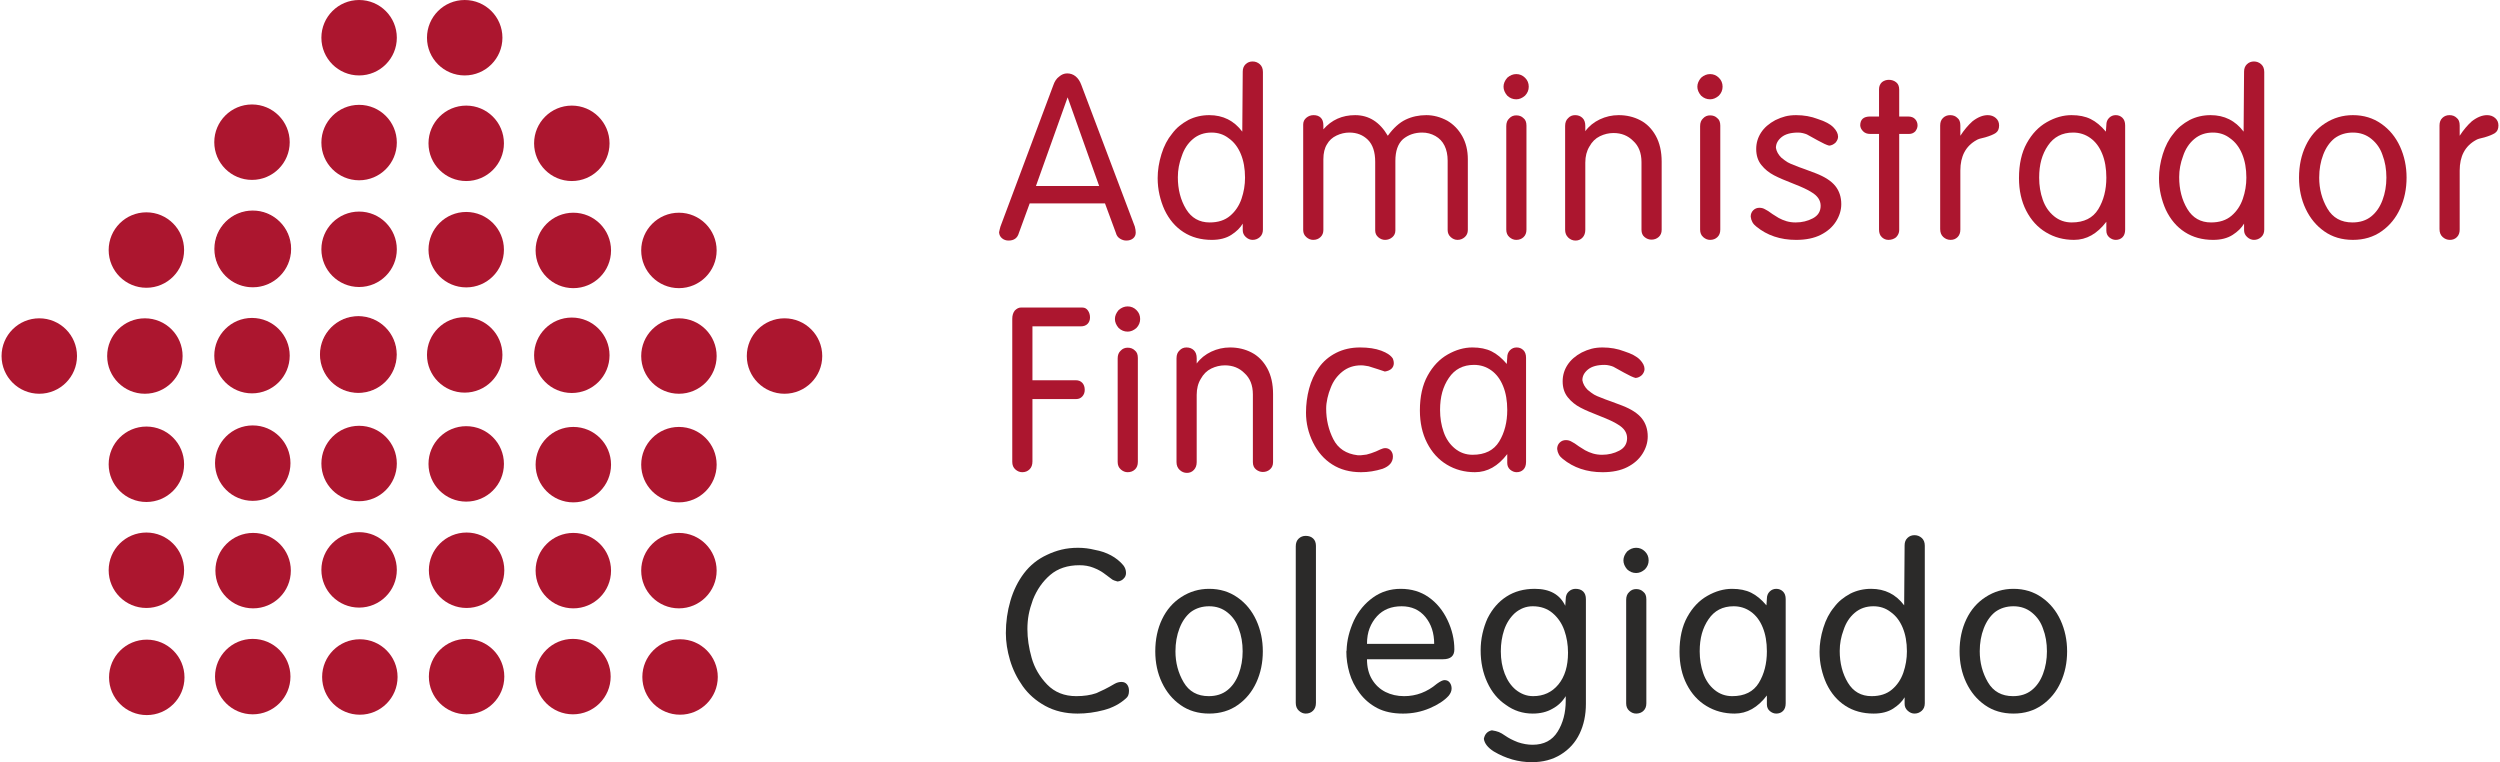 <?xml version="1.0" encoding="UTF-8"?>
<!DOCTYPE svg PUBLIC "-//W3C//DTD SVG 1.1//EN" "http://www.w3.org/Graphics/SVG/1.1/DTD/svg11.dtd">
<!-- Creator: CorelDRAW X8 -->
<svg xmlns="http://www.w3.org/2000/svg" xml:space="preserve" width="246px" height="75px" version="1.1" style="shape-rendering:geometricPrecision; text-rendering:geometricPrecision; image-rendering:optimizeQuality; fill-rule:evenodd; clip-rule:evenodd"
viewBox="0 0 254652 77735"
 xmlns:xlink="http://www.w3.org/1999/xlink">
 <defs>
  <style type="text/css">
   <![CDATA[
    .str0 {stroke:#AC162F;stroke-width:132.934}
    .fil2 {fill:#AC162F}
    .fil1 {fill:#2B2A29;fill-rule:nonzero}
    .fil0 {fill:#AC162F;fill-rule:nonzero}
   ]]>
  </style>
 </defs>
 <g id="Capa_x0020_1">
  <g id="_1982147880960">
   <path class="fil0" d="M105495 18969l6447 0 -3216 -9043 -3231 9043zm-639 1777l-1103 3021c-144,511 -495,768 -1056,768 -250,0 -472,-78 -659,-230 -187,-152 -289,-358 -304,-616l70 -316 70 -265 5379 -14382c140,-421 343,-725 608,-913 250,-218 522,-327 819,-327 327,0 616,102 865,304 249,203 444,499 585,889l5449 14429c62,234 93,437 93,608 0,250 -89,449 -269,597 -179,148 -413,222 -693,222 -219,0 -437,-66 -647,-199 -211,-132 -347,-319 -410,-569l-1115 -3021 -7682 0z"/>
   <path id="1" class="fil0" d="M119967 18069c0,1243 277,2323 830,3243 554,916 1361,1375 2421,1375 857,0 1551,-226 2081,-678 530,-448 916,-1025 1158,-1723 242,-701 362,-1426 362,-2171 0,-916 -144,-1722 -432,-2412 -289,-694 -698,-1228 -1228,-1599 -499,-389 -1084,-584 -1754,-584 -749,0 -1384,222 -1906,666 -522,441 -901,1022 -1134,1735 -265,702 -398,1415 -398,2148zm6619 -10770c0,-312 97,-561 292,-748 195,-187 432,-281 713,-281 281,0 526,94 737,281 210,187 316,452 316,795l0 16067c0,327 -106,584 -316,771 -211,187 -456,281 -737,281 -249,0 -479,-98 -690,-289 -210,-191 -315,-424 -315,-701l0 -671c-250,429 -640,815 -1170,1154 -530,339 -1193,507 -1988,507 -1107,0 -2069,-265 -2888,-795 -819,-526 -1462,-1283 -1929,-2265 -219,-479 -390,-994 -515,-1539 -125,-546 -187,-1111 -187,-1704 0,-795 129,-1606 386,-2440 257,-834 620,-1528 1087,-2089 219,-296 464,-557 737,-784 273,-222 581,-428 924,-615 655,-328 1364,-491 2128,-491 1403,0 2526,561 3368,1683l47 -6127z"/>
   <path id="2" class="fil0" d="M132751 12701c0,-280 106,-510 320,-690 214,-179 460,-268 744,-268 300,0 542,85 721,257 184,171 273,436 273,795l0 397c838,-966 1918,-1449 3239,-1449 1400,0 2511,701 3333,2104 577,-795 1185,-1344 1824,-1648 639,-305 1341,-456 2105,-456 717,0 1426,187 2128,561 639,374 1150,896 1532,1575 382,678 573,1465 573,2369l0 7211c0,296 -105,538 -316,725 -210,187 -456,281 -737,281 -249,0 -479,-94 -690,-281 -210,-187 -315,-429 -315,-721l0 -7074c0,-589 -105,-1099 -316,-1528 -210,-429 -522,-757 -935,-990 -414,-234 -862,-351 -1345,-351 -764,0 -1419,226 -1965,678 -514,472 -771,1205 -771,2206l0 7098c0,285 -106,515 -316,694 -210,179 -456,269 -737,269 -249,0 -479,-90 -690,-269 -210,-179 -315,-409 -315,-694l0 -7004c0,-1002 -250,-1746 -745,-2241 -499,-491 -1126,-737 -1886,-737 -449,0 -889,101 -1314,304 -429,203 -752,499 -967,885 -249,390 -374,904 -374,1539l0 7215c0,292 -97,534 -296,721 -195,187 -444,281 -744,281 -254,0 -484,-94 -698,-281 -214,-187 -320,-429 -320,-725l0 -10758z"/>
   <path id="3" class="fil0" d="M153463 12861c0,-343 102,-604 308,-791 188,-203 425,-304 710,-304 300,0 546,93 733,281 206,155 308,409 308,767l0 10602c0,328 -98,581 -297,768 -195,187 -444,281 -744,281 -254,0 -484,-94 -698,-281 -214,-187 -320,-440 -320,-768l0 -10555zm1018 -2732c-347,0 -655,-125 -920,-374 -253,-297 -378,-601 -378,-912 0,-312 125,-616 378,-912 285,-250 589,-375 920,-375 347,0 647,125 896,375 254,249 378,553 378,912 0,343 -124,647 -378,912 -284,249 -581,374 -896,374z"/>
   <path id="4" class="fil0" d="M159465 12842c0,-343 102,-608 308,-795 188,-203 425,-304 710,-304 300,0 549,93 744,280 199,187 296,460 296,819l0 491 0 47c375,-515 870,-916 1478,-1205 612,-288 1251,-432 1925,-432 795,0 1528,171 2191,514 666,343 1196,877 1598,1602 397,725 596,1602 596,2631l0 6946c0,312 -101,557 -308,737 -202,179 -448,268 -733,268 -253,0 -483,-85 -697,-257 -215,-171 -320,-421 -320,-748l0 -6899c0,-936 -284,-1661 -857,-2175 -527,-530 -1193,-795 -1996,-795 -479,0 -943,109 -1391,327 -449,218 -803,569 -1068,1052 -277,453 -418,998 -418,1637l0 6853c0,327 -93,592 -284,795 -187,203 -425,304 -709,304 -285,0 -531,-101 -745,-304 -214,-203 -320,-468 -320,-795l0 -10594z"/>
   <path id="5" class="fil0" d="M173232 12861c0,-343 101,-604 308,-791 187,-203 425,-304 709,-304 300,0 546,93 733,281 206,155 308,409 308,767l0 10602c0,328 -98,581 -296,768 -195,187 -445,281 -745,281 -253,0 -483,-94 -698,-281 -214,-187 -319,-440 -319,-768l0 -10555zm1017 -2732c-347,0 -655,-125 -920,-374 -253,-297 -378,-601 -378,-912 0,-312 125,-616 378,-912 285,-250 589,-375 920,-375 347,0 647,125 897,375 253,249 378,553 378,912 0,343 -125,647 -378,912 -285,249 -581,374 -897,374z"/>
   <path id="6" class="fil0" d="M178953 23097c-327,-250 -514,-581 -561,-1002 0,-261 86,-479 257,-647 172,-172 382,-257 631,-257 219,0 414,54 585,159 172,78 421,238 749,484l631 394c249,136 519,249 807,335 288,82 596,124 924,124 639,0 1224,-140 1754,-420 530,-281 795,-706 795,-1283 0,-561 -320,-1029 -959,-1399 -359,-234 -959,-515 -1801,-842 -436,-172 -811,-324 -1122,-456 -312,-133 -601,-265 -866,-405 -514,-266 -947,-616 -1298,-1053 -350,-436 -526,-978 -526,-1633 0,-608 164,-1162 491,-1668 328,-507 811,-928 1450,-1271 343,-171 682,-300 1018,-386 335,-86 705,-128 1110,-128 796,0 1536,132 2222,397 733,234 1259,515 1579,842 319,327 479,647 479,959 0,203 -86,405 -257,608 -203,187 -421,288 -655,304 -249,-62 -639,-242 -1169,-538l-1099 -608c-110,-47 -246,-90 -410,-129 -163,-39 -323,-58 -479,-58 -748,0 -1314,156 -1696,468 -382,312 -573,674 -573,1095 63,359 242,686 538,982 156,125 273,215 351,277 203,156 409,277 620,362 210,86 495,199 853,340 203,78 398,148 585,210l1123 421c920,359 1582,787 1988,1294 405,507 608,1123 608,1855 0,608 -180,1193 -538,1762 -359,569 -877,1021 -1556,1364 -678,343 -1516,515 -2514,515 -1605,0 -2962,-456 -4069,-1368z"/>
   <path id="7" class="fil0" d="M191480 13660l-912 0c-296,0 -534,-89 -713,-269 -180,-179 -277,-378 -293,-596 0,-608 336,-912 1006,-912l912 0 0 -2783c0,-296 101,-538 304,-725 203,-156 437,-234 702,-234 280,0 526,82 736,246 211,163 316,417 316,760l0 2736 912 0c312,0 550,89 714,269 163,179 245,393 245,643 0,203 -78,405 -234,608 -171,171 -382,257 -631,257l-1006 0 0 9803c0,277 -109,526 -327,745 -219,171 -476,257 -772,257 -250,0 -472,-90 -667,-269 -195,-179 -292,-441 -292,-780l0 -9756z"/>
   <path id="8" class="fil0" d="M197716 12795c0,-327 97,-585 296,-772 195,-187 437,-280 721,-280 300,0 546,93 733,280 207,156 308,413 308,772l0 1052c370,-577 783,-1068 1232,-1473 541,-421 1064,-631 1559,-631 323,0 600,97 826,292 222,195 335,448 335,760 0,355 -117,612 -347,768 -233,156 -592,304 -1072,444 -448,94 -744,187 -884,281 -1099,608 -1649,1641 -1649,3102l0 6023c0,327 -94,584 -285,771 -187,187 -424,281 -709,281 -285,0 -530,-98 -745,-292 -214,-195 -319,-464 -319,-811l0 -10567z"/>
   <path id="9" class="fil0" d="M207811 18115c0,807 121,1559 366,2249 242,694 624,1255 1142,1680 518,429 1123,643 1813,643 1255,0 2159,-452 2708,-1352 550,-904 823,-1976 823,-3220 0,-931 -140,-1746 -425,-2436 -281,-694 -682,-1228 -1201,-1598 -518,-374 -1106,-561 -1765,-561 -1115,0 -1969,444 -2565,1329 -300,437 -522,924 -674,1458 -148,538 -222,1138 -222,1808zm6852 -5367c0,-296 94,-538 281,-725 187,-187 413,-280 678,-280 265,0 491,89 678,268 187,180 281,441 281,784l0 10618c0,342 -90,604 -269,783 -180,179 -410,269 -690,269 -234,0 -452,-86 -655,-253 -203,-172 -304,-402 -304,-694l0 -901c-468,616 -974,1076 -1520,1384 -546,308 -1138,464 -1778,464 -1060,0 -2015,-257 -2864,-772 -850,-510 -1521,-1247 -2012,-2206 -491,-955 -736,-2066 -736,-3325 0,-1415 265,-2604 795,-3559 530,-958 1212,-1676 2046,-2147 834,-476 1672,-713 2514,-713 764,0 1415,132 1953,397 538,265 1056,694 1555,1286l47 -678z"/>
   <path id="10" class="fil0" d="M222092 18069c0,1243 276,2323 830,3243 553,916 1360,1375 2420,1375 858,0 1552,-226 2082,-678 530,-448 916,-1025 1157,-1723 242,-701 363,-1426 363,-2171 0,-916 -144,-1722 -433,-2412 -288,-694 -698,-1228 -1228,-1599 -499,-389 -1083,-584 -1754,-584 -748,0 -1383,222 -1906,666 -522,441 -900,1022 -1134,1735 -265,702 -397,1415 -397,2148zm6618 -10770c0,-312 97,-561 292,-748 195,-187 433,-281 714,-281 280,0 526,94 736,281 211,187 316,452 316,795l0 16067c0,327 -105,584 -316,771 -210,187 -456,281 -736,281 -250,0 -480,-98 -690,-289 -211,-191 -316,-424 -316,-701l0 -671c-250,429 -639,815 -1169,1154 -531,339 -1193,507 -1988,507 -1107,0 -2070,-265 -2889,-795 -818,-526 -1461,-1283 -1929,-2265 -218,-479 -390,-994 -515,-1539 -124,-546 -187,-1111 -187,-1704 0,-795 129,-1606 386,-2440 258,-834 620,-1528 1088,-2089 218,-296 464,-557 736,-784 273,-222 581,-428 924,-615 655,-328 1364,-491 2129,-491 1403,0 2525,561 3367,1683l47 -6127z"/>
   <path id="11" class="fil0" d="M236372 18115c0,1150 277,2203 831,3150 553,947 1407,1422 2560,1422 764,0 1400,-202 1907,-607 506,-402 892,-959 1157,-1669 265,-705 398,-1473 398,-2296 0,-853 -133,-1625 -398,-2311 -218,-651 -592,-1197 -1122,-1629 -531,-437 -1162,-655 -1895,-655 -717,0 -1341,195 -1871,584 -499,402 -885,959 -1157,1669 -273,705 -410,1489 -410,2342zm-2058 0c0,-1212 230,-2303 690,-3266 460,-967 1119,-1727 1976,-2276 858,-554 1801,-830 2830,-830 1092,0 2054,292 2888,877 835,580 1474,1360 1918,2330 445,975 667,2031 667,3165 0,1150 -219,2207 -655,3161 -437,959 -1068,1731 -1894,2312 -827,585 -1801,877 -2924,877 -1122,0 -2093,-289 -2911,-865 -819,-573 -1454,-1341 -1906,-2300 -453,-955 -679,-2019 -679,-3185z"/>
   <path id="12" class="fil0" d="M248642 12795c0,-327 97,-585 296,-772 195,-187 437,-280 721,-280 300,0 546,93 733,280 207,156 308,413 308,772l0 1052c370,-577 783,-1068 1232,-1473 541,-421 1064,-631 1559,-631 323,0 600,97 826,292 222,195 335,448 335,760 0,355 -117,612 -347,768 -233,156 -592,304 -1071,444 -449,94 -745,187 -885,281 -1099,608 -1649,1641 -1649,3102l0 6023c0,327 -94,584 -285,771 -187,187 -424,281 -709,281 -284,0 -530,-98 -744,-292 -215,-195 -320,-464 -320,-811l0 -10567z"/>
   <path class="fil0" d="M103080 32513c0,-343 86,-623 258,-841 202,-203 405,-305 608,-305l6291 0c234,0 421,102 561,305 140,202 211,436 211,701 0,265 -82,483 -246,655 -164,171 -398,257 -709,257l-4916 0 0 5496 4424 0c281,0 499,90 663,269 164,179 246,417 246,713 0,265 -82,488 -246,667 -164,179 -366,269 -616,269l-4471 0 0 6365c0,343 -97,608 -296,803 -195,195 -444,292 -744,292 -254,0 -484,-93 -698,-280 -214,-188 -320,-445 -320,-772l0 -14594z"/>
   <path id="1" class="fil0" d="M113830 36555c0,-343 101,-604 308,-791 187,-202 425,-304 709,-304 300,0 546,94 733,281 207,156 308,409 308,768l0 10602c0,327 -97,580 -296,768 -195,187 -445,280 -745,280 -253,0 -483,-93 -697,-280 -215,-188 -320,-441 -320,-768l0 -10556zm1017 -2732c-347,0 -655,-125 -920,-374 -253,-296 -378,-600 -378,-912 0,-312 125,-616 378,-912 285,-250 589,-374 920,-374 347,0 647,124 897,374 253,249 378,553 378,912 0,343 -125,647 -378,912 -285,249 -581,374 -897,374z"/>
   <path id="2" class="fil0" d="M119832 36536c0,-343 101,-608 308,-795 187,-203 425,-304 709,-304 300,0 550,93 745,280 199,188 296,460 296,819l0 491 0 47c374,-515 869,-916 1477,-1205 612,-288 1251,-432 1926,-432 795,0 1528,171 2190,514 667,343 1197,877 1598,1602 398,725 597,1602 597,2631l0 6946c0,312 -102,558 -308,737 -203,179 -448,269 -733,269 -253,0 -483,-86 -698,-257 -214,-172 -319,-421 -319,-749l0 -6899c0,-935 -285,-1660 -858,-2175 -526,-530 -1192,-795 -1995,-795 -480,0 -944,109 -1392,327 -448,219 -803,569 -1068,1053 -277,452 -417,998 -417,1637l0 6852c0,328 -94,593 -285,795 -187,203 -424,304 -709,304 -284,0 -530,-101 -744,-304 -215,-202 -320,-467 -320,-795l0 -10594z"/>
   <path id="3" class="fil0" d="M141901 36583c62,171 93,319 93,444 0,234 -78,425 -234,573 -156,148 -382,246 -678,292l-701 -234 -959 -304c-125,-15 -246,-35 -363,-58 -117,-23 -253,-35 -409,-35 -733,0 -1368,214 -1906,643 -538,433 -932,974 -1181,1629 -140,332 -253,686 -339,1068 -86,382 -129,741 -129,1068 0,1127 242,2164 725,3119 483,955 1310,1500 2479,1641 172,0 289,0 351,0l561 -67 468 -136 491 -183 444 -203c188,-90 359,-137 515,-137 218,0 401,82 550,242 148,164 222,367 222,616 0,569 -351,986 -1053,1251 -733,230 -1465,347 -2198,347 -1138,0 -2121,-265 -2947,-795 -826,-526 -1477,-1275 -1953,-2241 -475,-963 -713,-1976 -713,-3033 0,-842 105,-1656 316,-2451 210,-796 542,-1509 994,-2148 452,-639 1041,-1138 1765,-1505 725,-366 1540,-549 2444,-549 842,0 1559,109 2152,327 592,219 990,491 1193,819z"/>
   <path id="4" class="fil0" d="M146710 41810c0,806 121,1559 366,2249 242,694 624,1255 1142,1680 519,428 1123,643 1813,643 1255,0 2159,-452 2709,-1353 549,-904 822,-1976 822,-3219 0,-932 -140,-1746 -425,-2436 -280,-694 -682,-1228 -1200,-1599 -519,-374 -1107,-561 -1766,-561 -1115,0 -1968,444 -2565,1329 -300,437 -522,924 -674,1458 -148,538 -222,1138 -222,1809zm6852 -5368c0,-296 94,-537 281,-725 187,-187 413,-280 678,-280 265,0 491,89 678,269 187,179 281,440 281,783l0 10618c0,343 -90,604 -269,783 -179,179 -409,269 -690,269 -234,0 -452,-86 -655,-253 -202,-172 -304,-402 -304,-694l0 -900c-468,615 -974,1075 -1520,1383 -546,308 -1138,464 -1777,464 -1061,0 -2015,-257 -2865,-772 -850,-510 -1520,-1247 -2011,-2206 -491,-955 -737,-2066 -737,-3325 0,-1414 265,-2603 795,-3558 530,-959 1212,-1676 2046,-2148 835,-475 1673,-713 2515,-713 763,0 1414,132 1952,397 538,265 1057,694 1555,1287l47 -679z"/>
   <path id="5" class="fil0" d="M159213 46791c-327,-249 -514,-581 -561,-1002 0,-261 86,-479 257,-647 172,-171 382,-257 632,-257 218,0 413,55 585,160 171,78 420,238 748,483l631 394c250,136 519,249 807,335 289,82 596,125 924,125 639,0 1224,-141 1754,-421 530,-281 795,-706 795,-1283 0,-561 -320,-1029 -959,-1399 -358,-234 -959,-514 -1801,-842 -436,-171 -810,-323 -1122,-456 -312,-132 -600,-265 -865,-405 -515,-265 -948,-616 -1298,-1053 -351,-436 -527,-978 -527,-1633 0,-608 164,-1161 492,-1668 327,-507 810,-928 1449,-1271 343,-171 683,-300 1018,-386 335,-85 705,-128 1111,-128 795,0 1535,132 2221,397 733,234 1259,515 1579,842 320,328 480,647 480,959 0,203 -86,406 -258,608 -202,187 -421,289 -655,304 -249,-62 -639,-241 -1169,-538l-1099 -608c-109,-47 -246,-89 -409,-128 -164,-39 -324,-59 -480,-59 -748,0 -1313,156 -1695,468 -382,312 -573,674 -573,1095 62,359 241,686 538,982 155,125 272,215 350,277 203,156 410,277 620,363 211,85 495,199 854,339 202,78 397,148 584,210l1123 421c920,359 1582,788 1988,1294 405,507 608,1123 608,1856 0,608 -179,1192 -538,1761 -359,569 -877,1022 -1555,1365 -678,343 -1516,514 -2514,514 -1606,0 -2963,-456 -4070,-1368z"/>
   <path class="fil1" d="M114400 57646c187,234 280,499 280,795 0,234 -85,429 -257,584 -140,156 -343,250 -608,281 -281,-78 -452,-140 -515,-187l-912 -678c-280,-203 -631,-386 -1052,-550 -421,-164 -889,-245 -1403,-245 -1216,0 -2210,331 -2982,990 -772,662 -1360,1504 -1766,2529 -202,558 -347,1068 -432,1524 -86,460 -129,955 -129,1482 0,931 144,1905 433,2927 288,1017 814,1921 1578,2713 764,791 1754,1188 2970,1188 780,0 1458,-101 2035,-300 374,-167 655,-300 842,-390 312,-155 663,-346 1052,-576 219,-121 445,-183 679,-183 249,0 440,85 572,257 133,167 199,386 199,647 0,358 -101,612 -304,768 -608,557 -1360,955 -2256,1196 -897,238 -1790,359 -2678,359 -1248,0 -2347,-261 -3298,-780 -951,-522 -1719,-1196 -2303,-2019 -585,-822 -1018,-1711 -1298,-2658 -281,-947 -421,-1867 -421,-2752 0,-1134 155,-2237 467,-3301 312,-1064 776,-2000 1392,-2811 616,-807 1391,-1430 2327,-1863 483,-234 982,-413 1497,-538 514,-124 1075,-187 1683,-187 577,0 1146,70 1708,211 608,109 1157,296 1648,561 492,265 909,600 1252,1006z"/>
   <path id="1" class="fil1" d="M119723 66427c0,1150 277,2203 831,3150 553,947 1407,1422 2560,1422 764,0 1400,-202 1907,-608 506,-401 892,-959 1157,-1668 265,-705 398,-1473 398,-2296 0,-853 -133,-1625 -398,-2311 -218,-651 -592,-1197 -1122,-1629 -531,-437 -1162,-655 -1895,-655 -717,0 -1341,195 -1871,584 -499,402 -884,959 -1157,1669 -273,705 -410,1489 -410,2342zm-2058 0c0,-1212 230,-2303 690,-3266 460,-967 1119,-1727 1976,-2276 858,-554 1801,-831 2830,-831 1092,0 2054,293 2888,877 835,581 1474,1361 1918,2331 445,975 667,2031 667,3165 0,1150 -219,2206 -655,3161 -437,959 -1068,1731 -1894,2312 -827,585 -1801,877 -2924,877 -1122,0 -2093,-289 -2911,-866 -819,-572 -1454,-1340 -1906,-2299 -453,-955 -679,-2019 -679,-3185z"/>
   <path id="2" class="fil1" d="M131993 55724c0,-343 97,-604 296,-791 195,-187 437,-281 721,-281 316,0 569,90 756,269 192,179 285,433 285,756l0 16005c0,339 -97,608 -296,803 -195,194 -445,292 -745,292 -253,0 -483,-98 -697,-292 -215,-195 -320,-464 -320,-803l0 -15958z"/>
   <path id="3" class="fil1" d="M137925 63282c467,-967 1115,-1746 1941,-2339 826,-592 1769,-889 2830,-889 1091,0 2042,285 2853,854 811,569 1450,1345 1918,2327 467,982 701,1980 701,2994 0,670 -382,1005 -1146,1005l-7764 0c0,807 171,1493 514,2058 343,565 799,990 1368,1279 570,284 1205,428 1906,428 1232,0 2347,-421 3345,-1266 343,-246 600,-371 772,-371 233,0 413,86 538,258 124,167 187,370 187,600 0,249 -102,499 -305,744 -436,480 -1079,905 -1929,1267 -850,363 -1758,546 -2724,546 -1029,0 -1903,-187 -2620,-558 -717,-374 -1317,-884 -1800,-1528 -484,-643 -831,-1333 -1041,-2061 -211,-729 -316,-1462 -316,-2191l23 -94c16,-530 86,-1044 211,-1543 125,-499 304,-1006 538,-1520zm1333 2385l6852 0c0,-1107 -300,-2023 -900,-2748 -600,-725 -1407,-1087 -2421,-1087 -1044,0 -1878,335 -2502,1005 -328,359 -581,768 -760,1228 -180,460 -269,994 -269,1602z"/>
   <path id="4" class="fil1" d="M152907 66427c0,838 133,1602 398,2284 265,686 639,1232 1122,1634 250,202 523,362 819,479 296,117 616,175 959,175 1060,0 1917,-397 2572,-1188 655,-795 983,-1875 983,-3243 0,-811 -125,-1567 -375,-2277 -249,-705 -647,-1294 -1192,-1758 -546,-467 -1224,-701 -2035,-701 -670,0 -1278,234 -1824,701 -499,464 -861,1037 -1088,1712 -226,678 -339,1403 -339,2182zm6619 4572c-343,562 -795,990 -1357,1287 -561,327 -1231,491 -2011,491 -1013,0 -1926,-296 -2736,-889 -811,-542 -1442,-1306 -1894,-2288 -453,-978 -679,-2070 -679,-3266 0,-593 63,-1162 187,-1715 125,-554 296,-1072 515,-1552 483,-966 1130,-1711 1941,-2229 811,-522 1770,-784 2876,-784 1529,0 2565,577 3111,1731l47 -678c0,-327 101,-585 304,-772 202,-187 436,-281 701,-281 328,0 585,90 772,269 187,180 281,441 281,788l0 10668c0,1142 -215,2155 -643,3048 -429,893 -1064,1598 -1906,2120 -842,527 -1832,788 -2971,788 -1356,0 -2650,-367 -3882,-1099 -608,-390 -943,-819 -1005,-1287 93,-483 366,-771 818,-865 296,47 534,105 710,175 179,71 401,199 666,386 156,109 339,219 546,328 210,109 456,218 736,327 511,172 1010,257 1493,257 1150,0 2000,-444 2553,-1333 550,-884 827,-1937 827,-3157l0 -234 0 -234z"/>
   <path id="5" class="fil1" d="M165691 61173c0,-343 102,-604 308,-791 187,-203 425,-304 710,-304 300,0 545,93 732,281 207,155 308,409 308,767l0 10602c0,328 -97,581 -296,768 -195,187 -444,281 -744,281 -254,0 -484,-94 -698,-281 -214,-187 -320,-440 -320,-768l0 -10555zm1018 -2732c-347,0 -655,-125 -920,-374 -253,-297 -378,-601 -378,-912 0,-312 125,-616 378,-913 284,-249 588,-374 920,-374 347,0 647,125 896,374 254,250 378,554 378,913 0,342 -124,647 -378,912 -284,249 -581,374 -896,374z"/>
   <path id="6" class="fil1" d="M173190 66427c0,807 121,1559 366,2249 242,694 624,1255 1143,1680 518,429 1122,643 1812,643 1255,0 2159,-452 2709,-1352 549,-904 822,-1976 822,-3220 0,-931 -140,-1746 -424,-2436 -281,-694 -683,-1228 -1201,-1598 -518,-374 -1107,-561 -1766,-561 -1114,0 -1968,444 -2564,1329 -301,436 -523,924 -675,1458 -148,538 -222,1138 -222,1808zm6852 -5367c0,-296 94,-538 281,-725 187,-187 413,-281 678,-281 265,0 491,90 678,269 188,180 281,441 281,784l0 10617c0,343 -90,605 -269,784 -179,179 -409,269 -690,269 -234,0 -452,-86 -655,-254 -202,-171 -304,-401 -304,-693l0 -901c-467,616 -974,1076 -1520,1384 -545,308 -1138,464 -1777,464 -1060,0 -2015,-257 -2865,-772 -850,-510 -1520,-1247 -2011,-2206 -491,-955 -737,-2066 -737,-3325 0,-1415 265,-2604 795,-3559 530,-958 1212,-1676 2047,-2147 834,-476 1672,-714 2514,-714 764,0 1414,133 1952,398 538,265 1057,694 1556,1286l46 -678z"/>
   <path id="7" class="fil1" d="M187471 66381c0,1243 277,2323 830,3242 554,917 1360,1376 2421,1376 857,0 1551,-226 2081,-678 530,-448 916,-1025 1158,-1723 241,-701 362,-1426 362,-2171 0,-916 -144,-1722 -432,-2412 -289,-694 -698,-1228 -1228,-1599 -499,-389 -1084,-584 -1754,-584 -749,0 -1384,222 -1906,666 -522,441 -901,1021 -1134,1735 -265,701 -398,1415 -398,2148zm6618 -10770c0,-312 98,-561 293,-748 195,-187 432,-281 713,-281 281,0 526,94 737,281 210,187 315,452 315,795l0 16066c0,328 -105,585 -315,772 -211,187 -456,281 -737,281 -249,0 -479,-98 -690,-289 -210,-191 -316,-424 -316,-701l0 -671c-249,429 -639,815 -1169,1154 -530,339 -1193,507 -1988,507 -1107,0 -2070,-265 -2888,-795 -819,-527 -1462,-1283 -1929,-2265 -219,-479 -390,-994 -515,-1540 -125,-545 -187,-1110 -187,-1703 0,-795 128,-1606 386,-2440 257,-834 619,-1528 1087,-2089 219,-296 464,-558 737,-784 273,-222 581,-428 924,-615 655,-328 1364,-492 2128,-492 1403,0 2526,562 3368,1684l46 -6127z"/>
   <path id="8" class="fil1" d="M201752 66427c0,1150 277,2203 830,3150 554,947 1407,1422 2561,1422 764,0 1399,-202 1906,-608 507,-401 892,-959 1157,-1668 266,-705 398,-1473 398,-2296 0,-853 -132,-1625 -398,-2311 -218,-651 -592,-1197 -1122,-1629 -530,-437 -1161,-655 -1894,-655 -718,0 -1341,195 -1871,584 -499,402 -885,959 -1158,1669 -273,705 -409,1489 -409,2342zm-2058 0c0,-1212 230,-2303 690,-3266 460,-967 1118,-1727 1976,-2276 857,-554 1801,-831 2830,-831 1091,0 2054,293 2888,877 834,581 1473,1361 1918,2331 444,975 666,2031 666,3165 0,1150 -218,2206 -655,3161 -436,959 -1068,1731 -1894,2312 -826,585 -1801,877 -2923,877 -1123,0 -2093,-289 -2912,-866 -819,-572 -1454,-1340 -1906,-2299 -452,-955 -678,-2019 -678,-3185z"/>
   <g>
    <circle class="fil2" cx="69199" cy="69044" r="3847"/>
    <circle class="fil2" cx="58274" cy="69006" r="3847"/>
    <circle class="fil2" cx="47427" cy="69006" r="3847"/>
    <circle class="fil2" cx="36541" cy="69045" r="3847"/>
    <circle class="fil2" cx="25617" cy="69006" r="3847"/>
    <circle class="fil2" cx="14809" cy="69083" r="3847"/>
    <circle class="fil2" cx="14770" cy="58159" r="3847"/>
    <circle class="fil2" cx="25656" cy="58198" r="3847"/>
    <circle class="fil2" cx="36465" cy="58121" r="3847"/>
    <circle class="fil2" cx="47427" cy="58159" r="3847"/>
    <circle class="fil2" cx="58313" cy="58198" r="3847"/>
    <circle class="fil2" cx="69083" cy="58198" r="3847"/>
    <circle class="fil2" cx="58313" cy="47389" r="3847"/>
    <circle class="fil2" cx="69083" cy="47389" r="3847"/>
    <circle class="fil2" cx="47389" cy="47312" r="3847"/>
    <circle class="fil2" cx="36465" cy="47273" r="3847"/>
    <circle class="fil2" cx="25618" cy="47235" r="3847"/>
    <circle class="fil2" cx="14770" cy="47350" r="3847"/>
    <circle class="fil2" cx="69083" cy="36311" r="3847"/>
    <circle class="fil2" cx="79853" cy="36311" r="3847"/>
    <circle class="fil2" cx="58159" cy="36234" r="3847"/>
    <circle class="fil2" cx="47235" cy="36196" r="3847"/>
    <circle class="fil2 str0" cx="36388" cy="36157" r="3847"/>
    <circle class="fil2" cx="25541" cy="36272" r="3847"/>
    <circle class="fil2" cx="58313" cy="25541" r="3847"/>
    <circle class="fil2" cx="69083" cy="25541" r="3847"/>
    <circle class="fil2" cx="47389" cy="25464" r="3847"/>
    <circle class="fil2" cx="36465" cy="25425" r="3847"/>
    <circle class="fil2 str0" cx="25618" cy="25387" r="3847"/>
    <circle class="fil2" cx="14770" cy="25502" r="3847"/>
    <circle class="fil2" cx="47389" cy="14617" r="3847"/>
    <circle class="fil2" cx="58159" cy="14617" r="3847"/>
    <circle class="fil2" cx="36465" cy="14540" r="3847"/>
    <circle class="fil2" cx="25541" cy="14501" r="3847"/>
    <circle class="fil2" cx="36465" cy="3847" r="3847"/>
    <circle class="fil2" cx="47235" cy="3847" r="3847"/>
    <circle class="fil2" cx="3847" cy="36311" r="3847"/>
    <circle class="fil2" cx="14617" cy="36311" r="3847"/>
   </g>
  </g>
 </g>
</svg>
